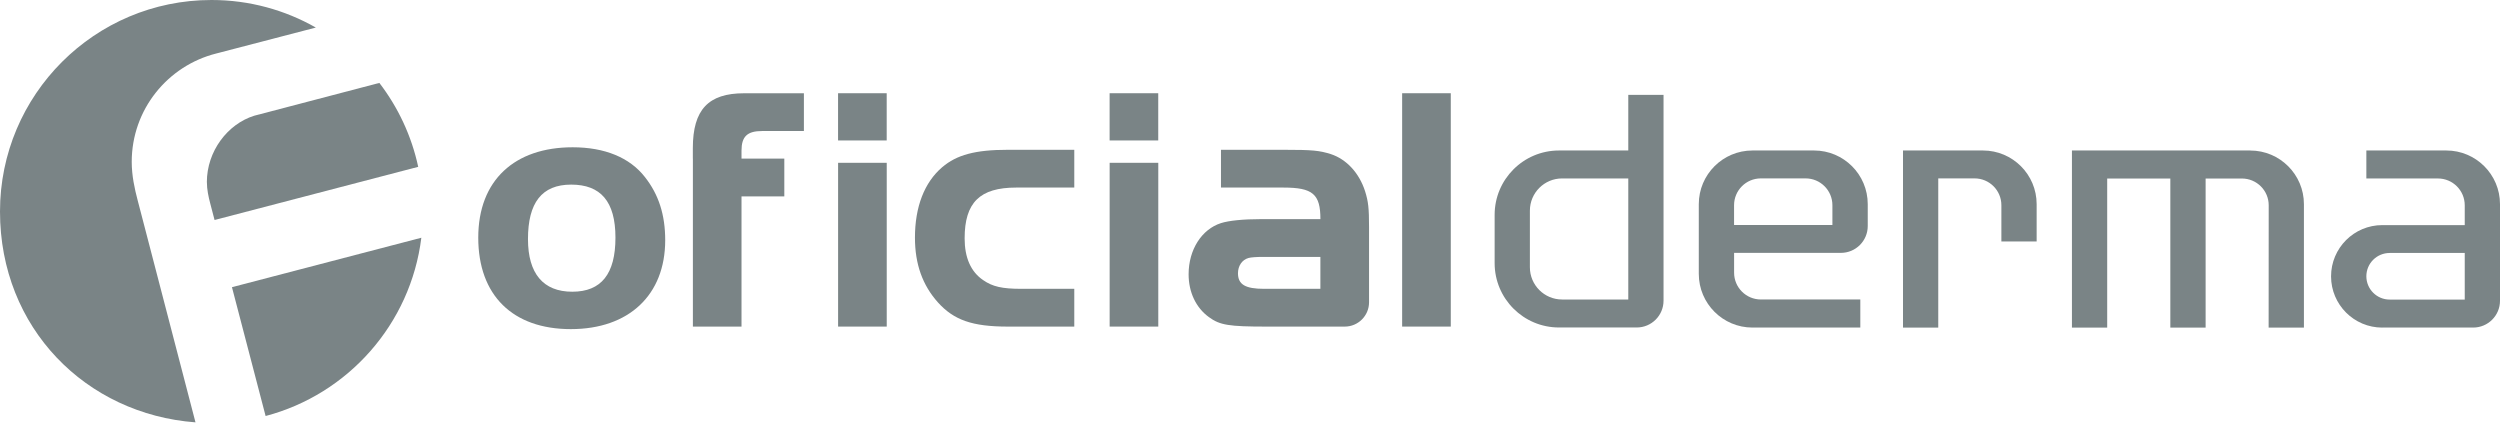 <?xml version="1.0" encoding="utf-8"?>
<svg xmlns="http://www.w3.org/2000/svg" fill="none" height="100%" overflow="visible" preserveAspectRatio="none" style="display: block;" viewBox="0 0 205 35" width="100%">
<g clip-path="url(#clip0_0_725)" id="Camada_1">
<g id="Group">
<path d="M16.965 14.937C16.965 15.54 17.097 16.139 17.235 16.665L17.594 18.04L34.293 13.681C33.745 11.132 32.639 8.796 31.107 6.799L20.85 9.488C18.655 10.171 16.962 12.408 16.962 14.934L16.965 14.937Z" fill="#7A8486" id="Vector"/>
<path d="M19.02 23.549L21.78 34.113C28.537 32.331 33.675 26.575 34.55 19.494L19.02 23.549Z" fill="#7A8486" id="Vector_2"/>
<path d="M11.299 16.469C11.033 15.462 10.802 14.398 10.802 13.27C10.802 8.981 13.751 5.391 17.728 4.388L25.899 2.26C23.376 0.824 20.456 0 17.344 0C7.766 0 0 7.766 0 17.344C0 26.921 7.064 33.96 16.03 34.633L11.603 17.632C11.51 17.251 11.401 16.86 11.299 16.469Z" fill="#7A8486" id="Vector_3"/>
</g>
<g id="Group_2">
<path d="M52.881 14.516C54.012 15.946 54.547 17.613 54.547 19.696C54.547 24.19 51.57 26.988 46.807 26.988C42.044 26.988 39.217 24.219 39.217 19.488C39.217 14.757 42.223 12.077 46.957 12.077C49.576 12.077 51.631 12.911 52.881 14.516ZM43.294 19.606C43.294 22.433 44.544 23.921 46.925 23.921C49.307 23.921 50.467 22.462 50.467 19.485C50.467 16.507 49.246 15.138 46.836 15.138C44.425 15.138 43.294 16.629 43.294 19.603" fill="#7A8486" id="Vector_4"/>
<path d="M56.813 13.004V12.141C56.813 8.987 58.092 7.648 61.009 7.648H65.92V10.744H62.5C61.279 10.744 60.804 11.189 60.804 12.353V13.007H64.314V16.103H60.804V26.783H56.817V13.007L56.813 13.004Z" fill="#7A8486" id="Vector_5"/>
<path d="M68.721 7.645H72.709V11.517H68.721V7.645ZM72.712 26.78H68.724V13.35H72.712V26.78Z" fill="#7A8486" id="Vector_6"/>
<path d="M88.091 15.38H83.328C80.35 15.38 79.1 16.601 79.1 19.546C79.1 21.127 79.606 22.284 80.619 22.97C81.392 23.505 82.167 23.684 83.773 23.684H88.091V26.781H82.645C79.728 26.781 78.209 26.245 76.901 24.787C75.651 23.386 75.026 21.662 75.026 19.489C75.026 16.957 75.798 14.963 77.257 13.713C78.446 12.7 79.965 12.283 82.645 12.283H88.091V15.38Z" fill="#7A8486" id="Vector_7"/>
<path d="M90.988 7.645H94.976V11.517H90.988V7.645ZM94.979 26.78H90.991V13.35H94.979V26.78Z" fill="#7A8486" id="Vector_8"/>
<path d="M118.964 7.645H114.976V26.78H118.964V7.645Z" fill="#7A8486" id="Vector_9"/>
<path d="M111.935 15.678C111.457 14.187 110.415 13.059 109.136 12.639C108.185 12.341 107.649 12.283 105.239 12.283H100.12V15.38H105.239C107.649 15.38 108.274 15.915 108.274 17.969H103.393C101.934 17.969 100.774 18.088 100.117 18.296C98.54 18.803 97.466 20.47 97.466 22.492C97.466 23.951 98.062 25.229 99.133 26.005C100.027 26.662 100.771 26.781 103.867 26.781H110.268C111.371 26.781 112.262 25.887 112.262 24.787V18.623C112.262 17.078 112.201 16.511 111.935 15.678ZM103.659 23.684C102.111 23.684 101.514 23.329 101.514 22.406C101.514 21.809 101.841 21.306 102.377 21.155C102.595 21.096 103.021 21.066 103.655 21.066H108.271V23.684H103.655H103.659Z" fill="#7A8486" id="Vector_10"/>
<g id="Group_3">
<path d="M158.937 14.628V26.863H156.046V12.34H162.604C165.033 12.34 167.005 14.311 167.005 16.741V19.799H164.113V16.827C164.113 15.612 163.129 14.628 161.915 14.628H158.94H158.937Z" fill="#7A8486" id="Vector_11"/>
<path d="M184.521 12.34H169.899V26.863H172.79V14.638H177.967V26.863H180.861V14.638H183.836C185.05 14.638 186.038 15.625 186.034 16.84L186.028 26.866H188.922V16.744C188.922 14.314 186.951 12.343 184.521 12.343V12.34Z" fill="#7A8486" id="Vector_12"/>
<path d="M195.349 26.86H202.801C204.016 26.86 205 25.876 205 24.661V16.741C205 14.311 203.029 12.34 200.599 12.34H194.041V14.635H199.91C201.125 14.635 202.109 15.619 202.109 16.834V18.459H195.349C193.028 18.459 191.147 20.34 191.147 22.661C191.147 24.981 193.028 26.863 195.349 26.863V26.86ZM195.952 20.741H202.109V24.565H195.952C194.897 24.565 194.041 23.709 194.041 22.654C194.041 21.6 194.897 20.744 195.952 20.744V20.741Z" fill="#7A8486" id="Vector_13"/>
<path d="M122.56 17.619V21.575C122.56 24.492 124.926 26.854 127.839 26.854H134.211C135.426 26.854 136.41 25.87 136.41 24.655V7.779H133.519V12.34H127.839C124.922 12.34 122.56 14.706 122.56 17.619ZM128.093 14.635H133.519V24.559H128.093C126.634 24.559 125.451 23.376 125.451 21.918V17.273C125.451 15.815 126.634 14.632 128.093 14.632V14.635Z" fill="#7A8486" id="Vector_14"/>
<path d="M139.301 16.738V22.459C139.301 24.889 141.273 26.86 143.702 26.86H152.546V24.558H144.395C143.18 24.558 142.196 23.574 142.196 22.36V20.735H150.956C152.171 20.735 153.155 19.75 153.155 18.536V16.741C153.155 14.311 151.183 12.34 148.754 12.34H143.702C141.273 12.34 139.301 14.311 139.301 16.741V16.738ZM142.193 18.449V16.827C142.193 15.612 143.177 14.628 144.391 14.628H148.058C149.273 14.628 150.257 15.612 150.257 16.827V18.449H142.189H142.193Z" fill="#7A8486" id="Vector_15"/>
</g>
</g>
</g>
<defs>
<clipPath id="clip0_0_725">
<rect fill="white" height="34.633" width="205"/>
</clipPath>
</defs>
</svg>